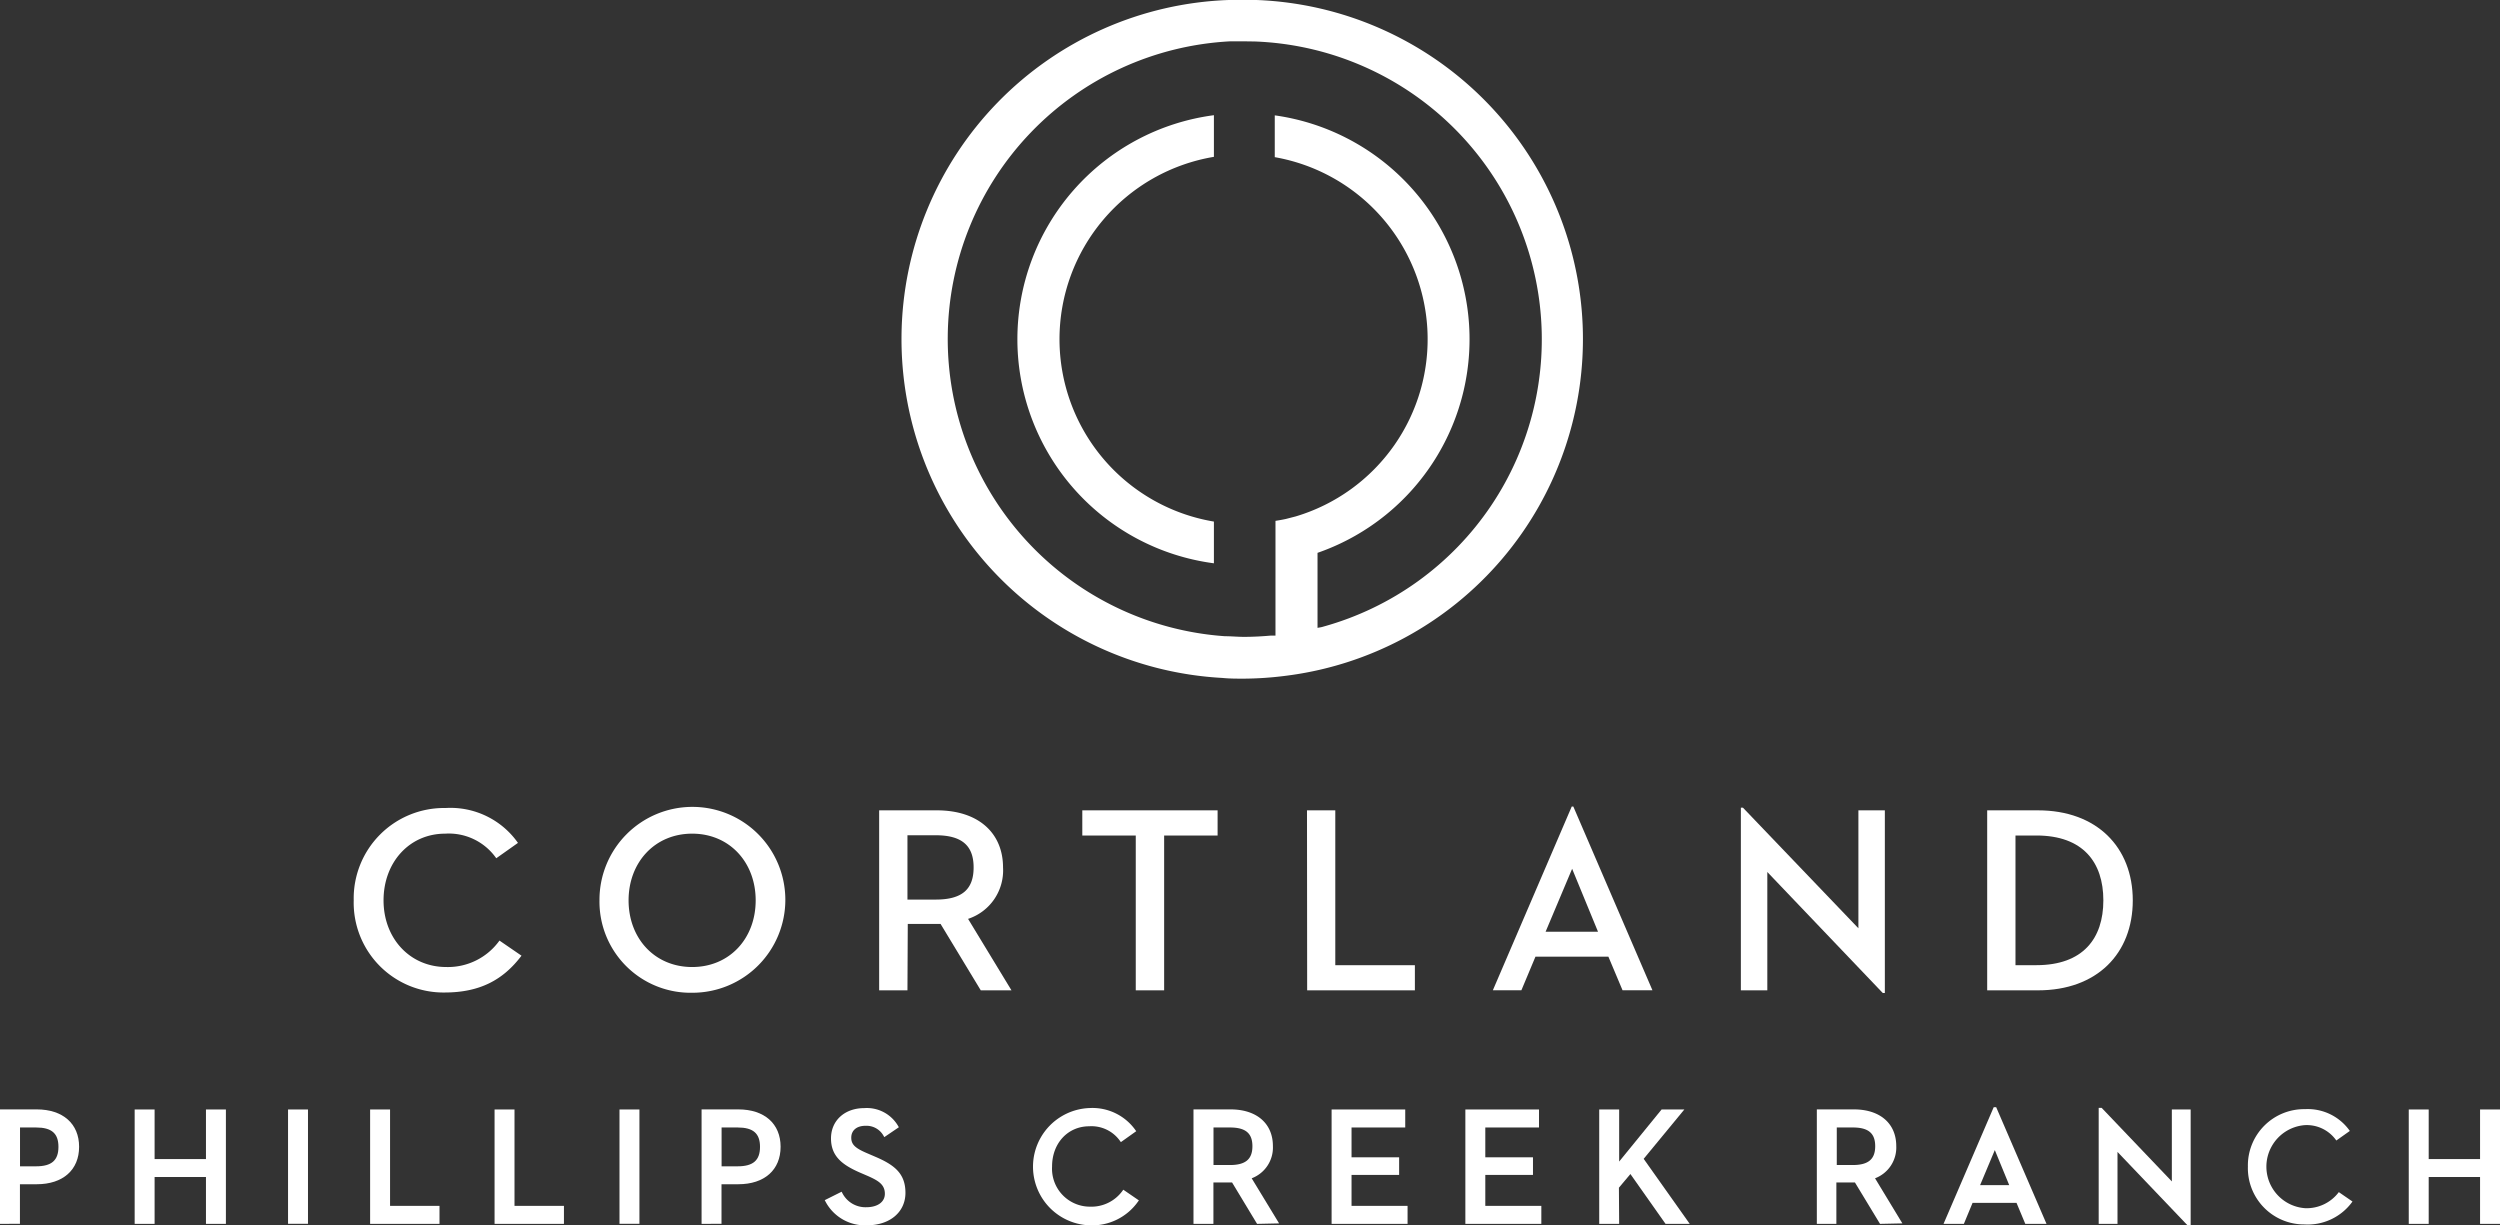 <svg xmlns="http://www.w3.org/2000/svg" viewBox="0 0 310.98 152.44"><rect x="0" y="0" width="310.98" height="152.44" fill="#333333" stroke="none"/><defs><style>.cls-1{fill:#fff;}</style></defs><title>03_footer_logo</title><g id="Layer_2" data-name="Layer 2"><g id="Layer_1-2" data-name="Layer 1"><path class="cls-1" d="M0,152.24V138H4.57c3.25,0,5.27,1.78,5.27,4.65s-2,4.66-5.27,4.66H2.48v4.92Zm4.49-7.16c1.93,0,2.78-.74,2.78-2.42s-.85-2.41-2.78-2.41h-2v4.83Z"/><polygon class="cls-1" points="25.62 152.24 25.62 146.41 19.23 146.41 19.23 152.24 16.75 152.24 16.75 138.01 19.23 138.01 19.23 144.18 25.62 144.18 25.62 138.01 28.1 138.01 28.1 152.24 25.62 152.24"/><rect class="cls-1" x="35.83" y="138.01" width="2.48" height="14.22"/><polygon class="cls-1" points="46.04 152.24 46.04 138.01 48.52 138.01 48.52 150 54.67 150 54.67 152.24 46.04 152.24"/><polygon class="cls-1" points="61.52 152.24 61.52 138.01 64 138.01 64 150 70.15 150 70.15 152.24 61.52 152.24"/><rect class="cls-1" x="77.06" y="138.01" width="2.48" height="14.22"/><path class="cls-1" d="M87.27,152.24V138h4.57c3.25,0,5.26,1.78,5.26,4.65s-2,4.66-5.26,4.66H89.75v4.92Zm4.49-7.16c1.92,0,2.78-.74,2.78-2.42s-.86-2.41-2.78-2.41h-2v4.83Z"/><path class="cls-1" d="M107.81,152.42a5.56,5.56,0,0,1-5.15-3l-.07-.13,2.1-1.05.07.13a3.23,3.23,0,0,0,3,1.8c1.4,0,2.31-.65,2.31-1.67,0-1.18-.85-1.65-2.15-2.23l-1-.43c-2.13-.94-3.55-2-3.55-4.23s1.71-3.77,4.14-3.77a4.5,4.5,0,0,1,4.23,2.26l.07.12L110,141.45l-.07-.12a2.43,2.43,0,0,0-2.28-1.29c-1.08,0-1.76.57-1.76,1.48s.58,1.35,2.13,2l1,.43c2.29,1,3.61,2.07,3.61,4.43S110.74,152.42,107.81,152.42Z"/><path class="cls-1" d="M135.5,152.42a7.3,7.3,0,0,1,.06-14.59,6.57,6.57,0,0,1,5.69,2.76l.09.12-1.91,1.36-.09-.12a4.35,4.35,0,0,0-3.84-1.85c-2.68,0-4.63,2.12-4.63,5a4.72,4.72,0,0,0,4.71,5,4.78,4.78,0,0,0,4.07-2l.08-.11,1.94,1.33-.09.12A7,7,0,0,1,135.5,152.42Z"/><path class="cls-1" d="M156.37,152.24l-3.11-5.15h-2.32v5.15h-2.48V138h4.61c3.25,0,5.27,1.75,5.27,4.57a4.09,4.09,0,0,1-2.64,4l3.41,5.61ZM153,144.92c1.93,0,2.79-.72,2.79-2.34s-.86-2.33-2.79-2.33h-2.05v4.67Z"/><polygon class="cls-1" points="165.64 152.24 165.64 138.01 174.8 138.01 174.8 140.25 168.12 140.25 168.12 143.96 174.04 143.96 174.04 146.15 168.12 146.15 168.12 150 175.09 150 175.09 152.24 165.64 152.24"/><polygon class="cls-1" points="182.28 152.24 182.28 138.01 191.44 138.01 191.44 140.25 184.76 140.25 184.76 143.96 190.69 143.96 190.69 146.15 184.76 146.15 184.76 150 191.73 150 191.73 152.24 182.28 152.24"/><polygon class="cls-1" points="207.18 152.24 202.81 146.04 201.38 147.74 201.41 152.24 198.93 152.24 198.93 138.01 201.41 138.01 201.41 144.49 206.69 138.01 209.52 138.01 204.46 144.15 210.19 152.24 207.18 152.24"/><path class="cls-1" d="M233.86,152.24l-3.12-5.15h-2.31v5.15H226V138h4.61c3.25,0,5.27,1.75,5.27,4.57a4.09,4.09,0,0,1-2.64,4l3.4,5.61Zm-3.38-7.32c1.92,0,2.78-.72,2.78-2.34s-.86-2.33-2.78-2.33h-2v4.67Z"/><path class="cls-1" d="M251.93,152.24l-1.09-2.61h-5.47l-1.08,2.61h-2.53L248,137.73h.31l6.26,14.51Zm-2-4.82-1.79-4.36-1.83,4.36Z"/><polygon class="cls-1" points="272.13 152.44 263.4 143.29 263.4 152.24 261.06 152.24 261.06 137.81 261.43 137.81 270.16 146.96 270.16 138.01 272.5 138.01 272.5 152.44 272.13 152.44"/><path class="cls-1" d="M279.62,145.12a7,7,0,0,1,7.11-7.15,6.39,6.39,0,0,1,5.57,2.71l-1.68,1.19a4.48,4.48,0,0,0-3.95-1.91,5.18,5.18,0,0,0,.08,10.33,5,5,0,0,0,4.18-2l1.7,1.17a6.85,6.85,0,0,1-6,2.85A7,7,0,0,1,279.62,145.12Z"/><polygon class="cls-1" points="308.5 152.24 308.5 146.41 302.11 146.41 302.11 152.24 299.63 152.24 299.63 138.01 302.11 138.01 302.11 144.18 308.5 144.18 308.5 138.01 310.98 138.01 310.98 152.24 308.5 152.24"/><path class="cls-1" d="M154.73,84.42c-.89,0-1.79,0-2.68-.09A42.21,42.21,0,0,1,152.83,0c.62,0,1.26,0,1.89,0s1.05,0,1.57,0a42.21,42.21,0,0,1,3.51,84.08A42.86,42.86,0,0,1,154.73,84.42Zm0-79.28c-.56,0-1.12,0-1.68,0a37.07,37.07,0,0,0-.68,74c.78,0,1.57.08,2.35.08,1.13,0,2.26-.06,3.38-.16l.56,0V64.79s.79-.12,1.31-.24l1.2-.31a23,23,0,0,0-2.6-44.69v-5.2a28.12,28.12,0,0,1,5.71,54.28l-.39.14V78.1l.39-.07a2.07,2.07,0,0,0,.32-.08A37.08,37.08,0,0,0,156.1,5.16ZM151,70.07a28.11,28.11,0,0,1,0-55.74l0,5.18a23,23,0,0,0,0,45.37Z"/><path class="cls-1" d="M44,112a11.24,11.24,0,0,1,11.43-11.49,10.26,10.26,0,0,1,9,4.34l-2.7,1.91a7.2,7.2,0,0,0-6.35-3.06c-4.45,0-7.67,3.56-7.67,8.3s3.29,8.29,7.8,8.29A7.89,7.89,0,0,0,62.13,117l2.74,1.88c-2.31,3.06-5.24,4.58-9.58,4.58A11.17,11.17,0,0,1,44,112Z"/><path class="cls-1" d="M74.57,112a11.56,11.56,0,1,1,11.56,11.49A11.33,11.33,0,0,1,74.57,112ZM94,112c0-4.74-3.26-8.3-7.9-8.3s-7.91,3.56-7.91,8.3,3.26,8.29,7.91,8.29S94,116.74,94,112Z"/><path class="cls-1" d="M112.88,123.19h-3.52V100.8h7.17c5.24,0,8.24,2.87,8.24,7.11a6.34,6.34,0,0,1-4.35,6.39l5.4,8.89H122l-5-8.26h-4.08Zm3.52-11.29c3.33,0,4.71-1.32,4.71-4s-1.42-4-4.71-4h-3.52v8Z"/><path class="cls-1" d="M141.28,103.93h-6.65V100.8h16.83v3.13h-6.65v19.26h-3.53Z"/><path class="cls-1" d="M162.58,100.8h3.52v19.26H176v3.13h-13.4Z"/><path class="cls-1" d="M200.07,119H191l-1.75,4.18h-3.55l9.81-22.85h.2l9.84,22.85h-3.72Zm-7.81-3.1h6.52l-3.22-7.83Z"/><path class="cls-1" d="M219.84,108.47v14.72h-3.29V100.47h.26l14.36,15V100.8h3.29v22.72h-.26Z"/><path class="cls-1" d="M247.19,100.8h6.32c7.31,0,11.79,4.58,11.79,11.2s-4.45,11.19-11.79,11.19h-6.32Zm6.12,19.26c5.8,0,8.33-3.32,8.33-8.06s-2.53-8.07-8.33-8.07h-2.6v16.13Z"/></g></g></svg>